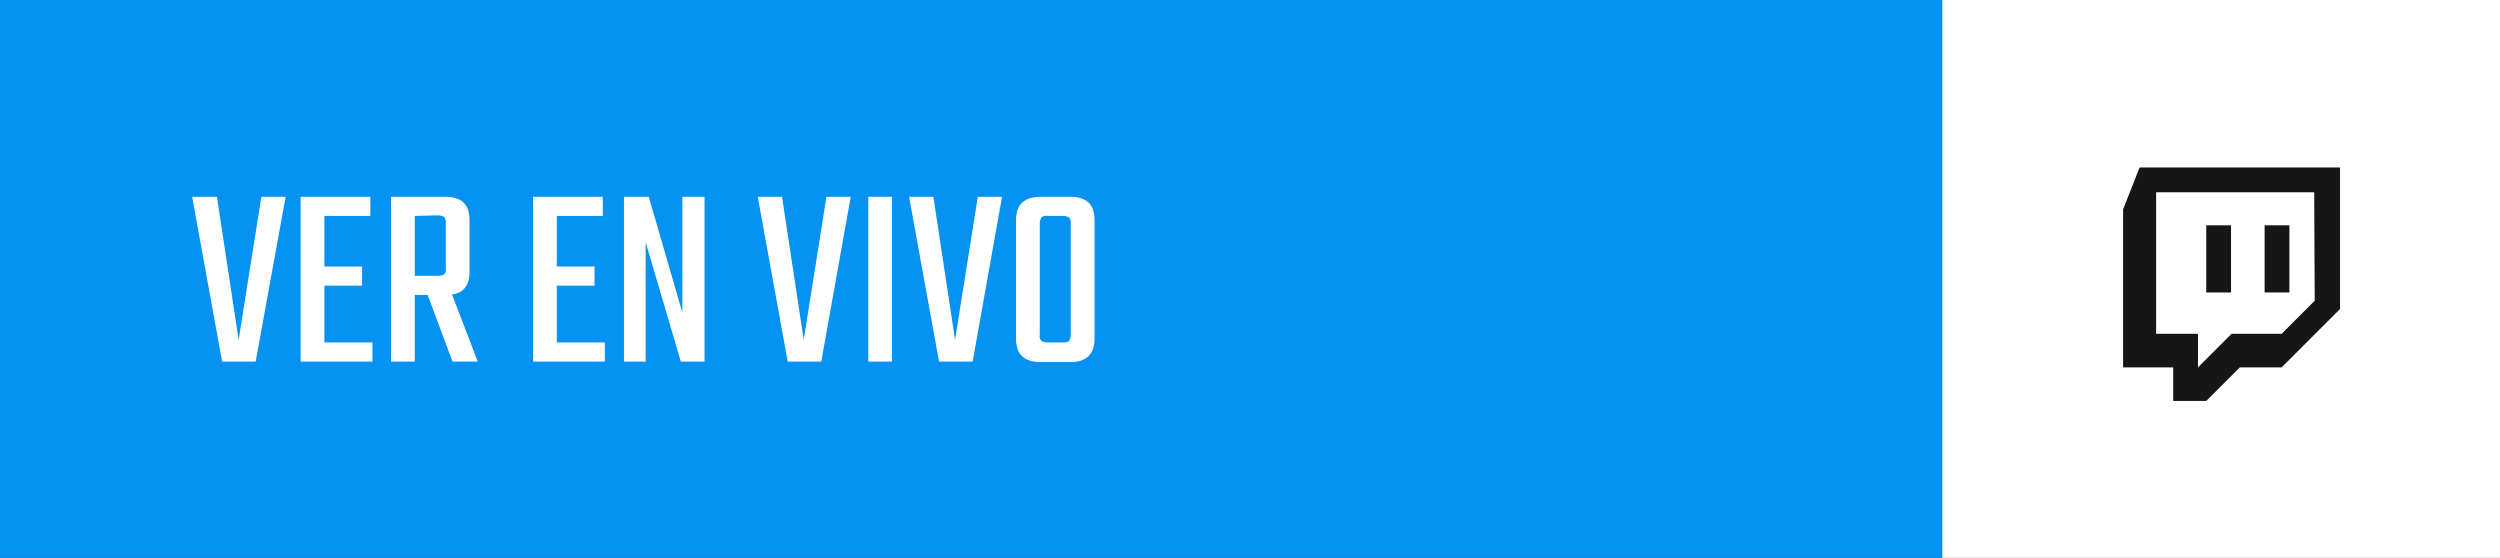 <svg xmlns="http://www.w3.org/2000/svg" xmlns:xlink="http://www.w3.org/1999/xlink" id="Capa_1" x="0px" y="0px" viewBox="0 0 484 108" style="enable-background:new 0 0 484 108;" xml:space="preserve"><rect x="0" y="0" width="484" height="108" fill="#333333" stroke="none"/><style type="text/css">	.st0{fill:#FFFFFF;}	.st1{fill:#161616;}	.st2{fill:#0692F2;}</style><rect id="Rect&#xE1;ngulo_32" x="376" class="st0" width="108" height="108"></rect><g id="Icon_ionic-logo-twitch" transform="translate(1793.229 1225.722)">	<path id="Trazado_33" class="st1" d="M-1379-1193.3l-3.2,8.1v30.6h9.7v6.5h6.4l6.5-6.5h8.1l11.3-11.3v-27.4H-1379z M-1345.1-1167.5  l-6.4,6.4h-9.7l-6.5,6.5v-6.5h-8.1v-27.4h30.6L-1345.1-1167.5z"></path>	<path id="Trazado_34" class="st1" d="M-1354.8-1182.1h4.8v13h-4.8V-1182.1z"></path>	<path id="Trazado_35" class="st1" d="M-1366.1-1182.1h4.8v13h-4.8V-1182.1z"></path></g><rect id="Rect&#xE1;ngulo_35" y="0" class="st2" width="376" height="108"></rect><path id="Trazado_40" class="st0" d="M50.6,38.1h4.7L49.5,70H43l-5.8-31.9H42l4.2,27.7L50.6,38.1z M62.9,66.3h9.2V70H58.2V38.1h13.5 v3.7h-8.9v9.8h7.3v3.7h-7.3V66.3z M80.3,57.1V70h-4.6V38.1h10.5c3.2,0,4.7,1.5,4.7,4.5v10c0,2.6-1.1,4.1-3.4,4.4l5,13h-4.9 l-4.8-12.9H80.3z M80.3,41.8v11.6h4.5c0.4,0,0.9-0.1,1.2-0.3c0.3-0.3,0.4-0.8,0.3-1.2v-8.7c0.1-0.4-0.1-0.9-0.3-1.2 c-0.4-0.2-0.8-0.3-1.2-0.3L80.3,41.8z M107.9,66.3h9.2V70h-13.9V38.1h13.5v3.7h-8.9v9.8h7.3v3.7h-7.3V66.3z M132.2,38.1h4.2V70h-4.6 L125,46.9V70h-4.2V38.1h4.8l6.5,22.4V38.1z M160,38.1h4.7L159,70h-6.5l-5.8-31.9h4.7l4.2,27.7L160,38.1z M168.1,38.1h4.6V70h-4.6 V38.1z M189.3,38.1h4.7L188.3,70h-6.5L176,38.1h4.7l4.2,27.7L189.3,38.1z M201.5,38.1h5.7c3.2,0,4.7,1.5,4.7,4.5v23 c0,3-1.6,4.5-4.7,4.5h-5.7c-3.2,0-4.8-1.5-4.8-4.5v-23C196.7,39.6,198.3,38.1,201.5,38.1L201.5,38.1z M207.3,64.8V43.3 c0.1-0.4-0.1-0.9-0.3-1.2c-0.4-0.2-0.8-0.3-1.2-0.3h-3c-0.4-0.1-0.8,0-1.2,0.3c-0.2,0.4-0.3,0.8-0.3,1.2v21.5 c-0.1,0.4,0,0.8,0.3,1.2c0.4,0.2,0.8,0.3,1.2,0.3h3c0.4,0,0.9,0,1.2-0.3C207.2,65.6,207.3,65.2,207.3,64.8z"></path></svg>